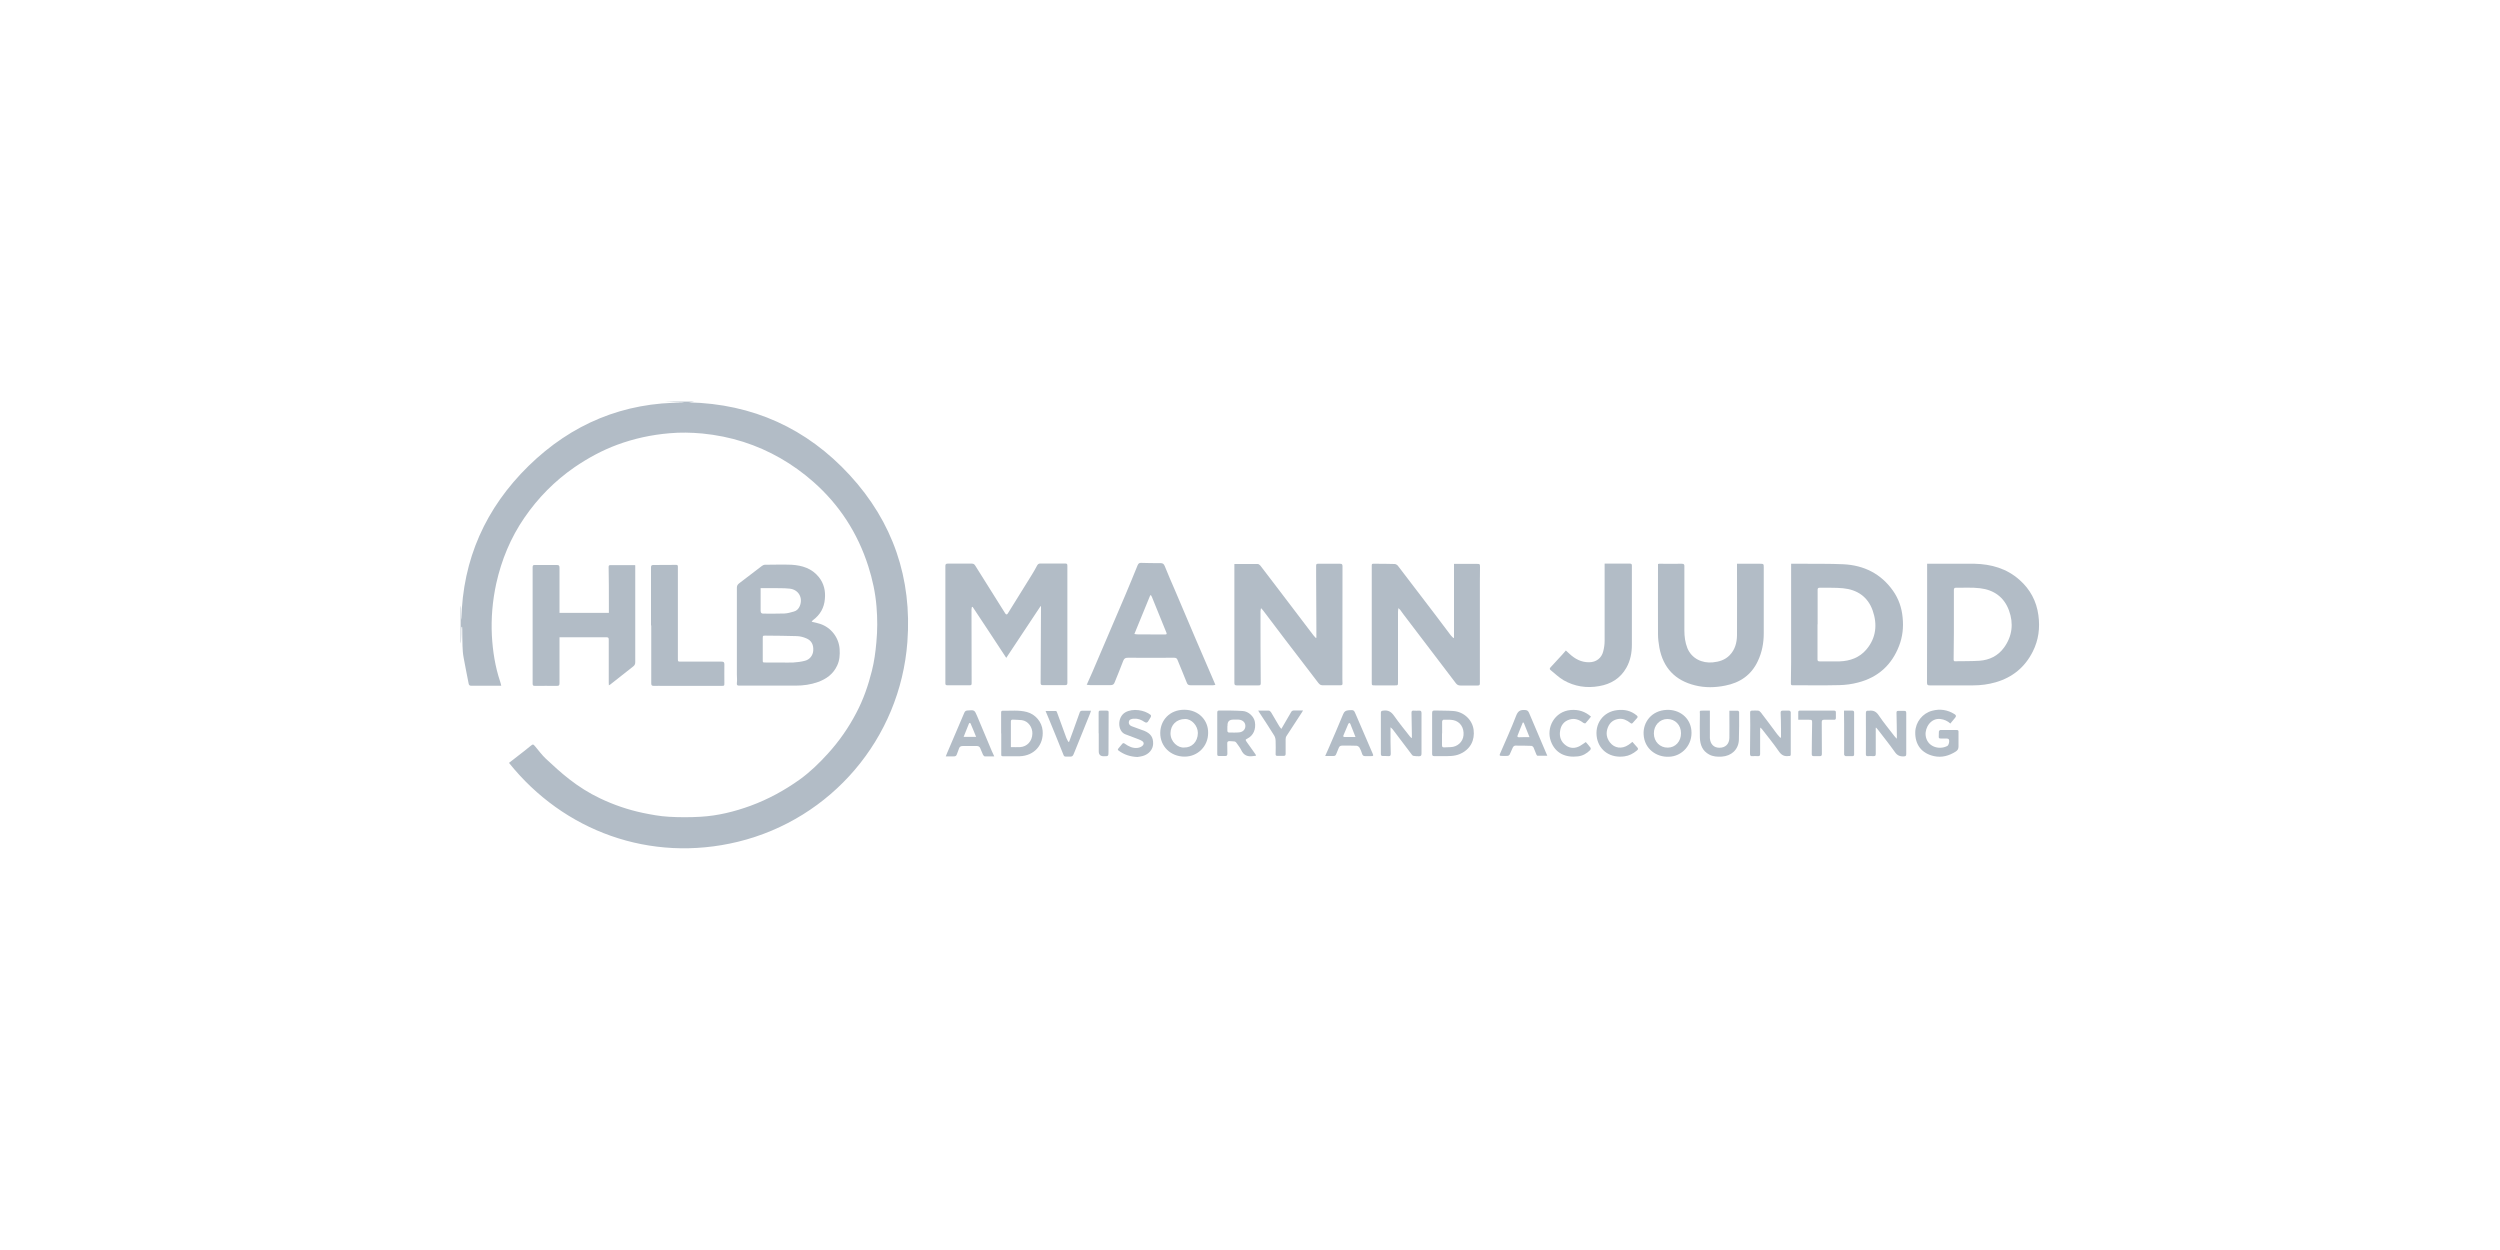 <?xml version="1.0" encoding="UTF-8"?>
<svg id="Layer_1" data-name="Layer 1" xmlns="http://www.w3.org/2000/svg" viewBox="0 0 200 100">
  <defs>
    <style>
      .cls-1 {
        fill: #b2bcc6;
      }
    </style>
  </defs>
  <path class="cls-1" d="m55.5,32.14c-.13.02-.26.04-.4.05,5.12.12,9.44,2.08,12.88,5.82,3.46,3.76,4.99,8.27,4.61,13.35-.58,7.74-6.09,14.16-13.55,15.98-7.03,1.71-13.96-.86-18.32-6.31.22-.17.45-.35.67-.52.35-.27.71-.55,1.05-.83.2-.16.21-.16.38.04.28.33.54.69.85.98.6.56,1.21,1.12,1.85,1.62.77.6,1.6,1.13,2.49,1.55,1.09.52,2.23.91,3.41,1.16.68.14,1.37.27,2.07.31.85.05,1.72.05,2.57,0,1.37-.08,2.7-.41,3.99-.88,1.41-.52,2.71-1.23,3.93-2.1.83-.6,1.56-1.31,2.25-2.07.9-.99,1.66-2.08,2.28-3.27.56-1.06.95-2.19,1.24-3.35.19-.75.29-1.51.36-2.29.09-.96.09-1.91.01-2.86-.09-1.1-.32-2.17-.66-3.23-.85-2.65-2.31-4.91-4.4-6.75-1.64-1.44-3.5-2.52-5.59-3.19-1.07-.34-2.16-.56-3.29-.67-.88-.08-1.75-.1-2.62-.02-1.43.12-2.83.42-4.18.92-1.22.45-2.35,1.07-3.42,1.8-1.59,1.1-2.92,2.45-4.01,4.04-1.1,1.6-1.83,3.37-2.25,5.26-.3,1.38-.42,2.77-.35,4.17.07,1.25.26,2.48.66,3.67.04.11.06.22.09.34-.16,0-.28,0-.41,0-.66,0-1.32,0-1.98,0-.14,0-.2-.05-.22-.18-.13-.69-.28-1.38-.4-2.07-.06-.31-.08-.63-.09-.94-.02-.45-.01-.89-.02-1.34,0-.06,0-.12-.01-.18-.02,0-.03,0-.05,0,0,.06-.02.11-.02.17,0,.32,0,.64-.02.97,0,.06-.02.12-.03.19,0-1.01,0-2.02,0-3.03.01.06.03.13.03.19,0,.26,0,.53.01.79,0,.05.01.1.02.15.1-4.85,1.95-8.95,5.38-12.31,3.44-3.36,7.59-5.1,12.45-5.06-.13-.03-.26-.03-.38-.03-.38-.01-.76-.03-1.14-.05.75,0,1.51,0,2.26,0Z"/>
  <path class="cls-1" d="m83.24,48.5c-.91,1.38-1.83,2.76-2.74,4.13-.9-1.37-1.79-2.73-2.69-4.08-.02,0-.04,0-.06.01-.01.07-.03.14-.03.21,0,1.84,0,3.68.01,5.52,0,.13,0,.26,0,.39,0,.11-.04.14-.14.14-.61,0-1.21,0-1.82,0-.11,0-.14-.05-.14-.15,0-2.85,0-5.7,0-8.55,0-.28,0-.56,0-.84,0-.12.03-.19.18-.19.65,0,1.29,0,1.94,0,.13,0,.2.05.27.16.7,1.13,1.41,2.26,2.12,3.38.1.15.19.31.29.46.07.09.13.09.2-.02.64-1.04,1.29-2.07,1.93-3.11.14-.23.28-.47.41-.72.06-.11.13-.16.26-.16.66,0,1.32,0,1.98,0,.15,0,.18.05.18.18,0,3.13,0,6.25,0,9.38,0,.15-.07.17-.19.17-.59,0-1.19,0-1.78,0-.14,0-.17-.05-.17-.18.01-1.99.02-3.99.03-5.98,0-.05,0-.09,0-.14-.02-.01-.04-.02-.06-.03Z"/>
  <path class="cls-1" d="m116.32,51v-5.89c.16,0,.31,0,.46,0,.45,0,.91,0,1.36,0,.25,0,.26.01.26.27,0,.39-.01.79-.01,1.18,0,2.7,0,5.41,0,8.11,0,.14-.05.17-.17.17-.46,0-.93,0-1.39,0-.15,0-.26-.05-.36-.18-1.4-1.84-2.8-3.68-4.2-5.52-.09-.12-.17-.24-.26-.36-.03-.03-.06-.06-.14-.13-.02.14-.03.24-.03.33,0,1.86,0,3.73,0,5.59,0,.25,0,.26-.25.26-.53,0-1.06,0-1.59,0-.26,0-.26,0-.26-.26,0-2.91,0-5.82,0-8.72,0-.21,0-.41,0-.62,0-.09.02-.13.12-.13.57,0,1.14,0,1.71.02.09,0,.2.07.26.14,1,1.31,2,2.62,3,3.93.41.54.81,1.08,1.22,1.62.07.09.15.16.23.24.01-.01.03-.03.04-.04Z"/>
  <path class="cls-1" d="m98.77,45.12c.63,0,1.24,0,1.85,0,.07,0,.16.07.21.13.43.55.84,1.1,1.26,1.65.99,1.31,1.99,2.61,2.98,3.92.06.08.14.15.2.22.01,0,.03-.02.04-.02,0-.25,0-.5,0-.75,0-1.41-.01-2.81-.02-4.22,0-.26,0-.53,0-.79,0-.13.04-.17.18-.16.58,0,1.15,0,1.73,0,.16,0,.2.05.2.2,0,3.01-.01,6.02-.01,9.02,0,.12,0,.24.01.35.01.11-.04.15-.14.15-.49,0-.99,0-1.48,0-.16,0-.25-.11-.34-.22-.32-.42-.65-.85-.97-1.27-.56-.73-1.11-1.45-1.67-2.18-.58-.77-1.16-1.53-1.74-2.3-.04-.06-.1-.11-.18-.2-.02.12-.04.19-.04.26,0,1.92,0,3.83.02,5.75,0,.14-.05.17-.17.17-.58,0-1.16,0-1.75,0-.14,0-.19-.04-.19-.19,0-1.55,0-3.11,0-4.66,0-1.58,0-3.15,0-4.73,0-.04,0-.08,0-.12Z"/>
  <path class="cls-1" d="m154.17,45.1c.34,0,.67,0,.99,0,.93,0,1.87-.01,2.8,0,1.34.03,2.58.38,3.6,1.29.85.75,1.36,1.7,1.51,2.82.14,1.02.02,1.99-.45,2.92-.63,1.25-1.62,2.06-2.96,2.45-.59.17-1.19.25-1.81.25-1.16,0-2.32,0-3.47,0-.16,0-.22-.03-.22-.21,0-2.1.01-4.21.01-6.31,0-.99,0-1.98,0-2.97,0-.07,0-.14,0-.23Zm2.14,4.87c0,.23,0,.46,0,.69,0,.7-.01,1.41-.02,2.11,0,.14.08.14.17.13.63-.01,1.27,0,1.9-.04.8-.06,1.48-.39,1.96-1.05.66-.91.78-1.93.4-2.97-.39-1.07-1.21-1.65-2.31-1.78-.64-.08-1.3-.03-1.95-.04-.13,0-.15.08-.15.19,0,.92,0,1.84,0,2.76Z"/>
  <path class="cls-1" d="m64.94,49.74c.25.06.46.1.67.17.88.29,1.5,1.1,1.56,2.02.03.46,0,.9-.2,1.32-.31.67-.86,1.07-1.53,1.31-.58.21-1.18.29-1.8.29-1.5,0-3,0-4.5,0-.16,0-.21-.04-.19-.21.03-.23,0-.46,0-.69,0-2.31,0-4.62,0-6.93,0-.17.06-.26.19-.36.61-.46,1.21-.93,1.82-1.39.06-.05.16-.09.24-.09.71,0,1.41-.03,2.12,0,.85.05,1.63.29,2.19.99.41.52.54,1.1.48,1.75-.06.7-.37,1.26-.94,1.68-.04.03-.06.06-.11.12Zm-2.51,3.26s0,0,0,0c.35,0,.69.02,1.04,0,.31-.02.63-.06.93-.14.39-.1.64-.44.66-.82.03-.46-.14-.8-.55-.97-.23-.1-.49-.17-.74-.18-.84-.03-1.68-.03-2.52-.04-.22,0-.23,0-.23.22,0,.56,0,1.12,0,1.69,0,.24-.01.24.23.24.39,0,.79,0,1.18,0Zm-1.58-5.96c0,.63,0,1.22,0,1.82,0,.18.07.23.23.23.56,0,1.12.01,1.67-.01.26-.01.52-.09.77-.16.22-.06.37-.22.46-.43.28-.67-.1-1.33-.82-1.4-.46-.05-.94-.03-1.41-.04-.29,0-.58,0-.9,0Z"/>
  <path class="cls-1" d="m143.29,45.1c.31,0,.6,0,.88,0,1.1.01,2.2-.01,3.3.04,1.65.08,3.01.76,3.97,2.12.45.64.7,1.36.77,2.14.08.78,0,1.53-.28,2.26-.59,1.54-1.69,2.53-3.28,2.94-.49.13-1.01.2-1.51.21-1.23.03-2.47.01-3.7.01-.09,0-.17.01-.17-.13.01-.57.02-1.15.02-1.72,0-2.52,0-5.03,0-7.55v-.33Zm2.11,4.85h0c0,.92,0,1.84,0,2.76,0,.12,0,.2.16.2.53,0,1.07,0,1.61,0,.84-.03,1.59-.3,2.14-.95.79-.93.89-2.02.5-3.13-.39-1.09-1.23-1.66-2.37-1.77-.62-.06-1.26-.03-1.88-.04-.15,0-.15.09-.15.2,0,.91,0,1.82,0,2.73Z"/>
  <path class="cls-1" d="m48.71,54.84c0-.09-.01-.17-.01-.24,0-1.14,0-2.29,0-3.43,0-.16-.05-.19-.2-.19-1.01,0-2.01,0-3.02,0-.23,0-.47,0-.72,0,0,.1,0,.16,0,.23,0,1.15,0,2.3,0,3.45,0,.18-.05.21-.22.21-.58-.01-1.16,0-1.75,0-.14,0-.18-.04-.18-.18,0-3.1,0-6.2,0-9.31,0-.14.04-.19.18-.18.58,0,1.16,0,1.75,0,.17,0,.22.04.22.21,0,1.13,0,2.26,0,3.4,0,.07,0,.14,0,.22h3.95c0-.24,0-.48,0-.72,0-.98,0-1.96-.02-2.94,0-.09.01-.16.13-.16.65,0,1.31,0,1.96,0,.01,0,.02,0,.04.02,0,.05,0,.11,0,.16,0,2.53,0,5.06,0,7.58,0,.16-.05.26-.17.35-.62.48-1.22.97-1.84,1.45-.03.02-.06.03-.11.06Z"/>
  <path class="cls-1" d="m138.96,45.1c.64,0,1.24,0,1.85,0,.28,0,.29.02.29.29,0,1.76,0,3.52,0,5.28,0,.77-.14,1.51-.47,2.21-.52,1.12-1.43,1.74-2.62,1.97-.8.16-1.6.18-2.4-.02-1.6-.39-2.56-1.41-2.86-3.02-.06-.35-.11-.71-.11-1.06-.01-1.83,0-3.67,0-5.5,0-.04,0-.08,0-.13.04,0,.07-.02.1-.02.6,0,1.2.01,1.8,0,.18,0,.22.06.21.22,0,1.71,0,3.41,0,5.12,0,.48.06.96.24,1.41.35.85,1.19,1.22,2.03,1.14.51-.05.98-.19,1.35-.57.43-.44.58-1,.59-1.59.01-1.76,0-3.52,0-5.28,0-.14,0-.29,0-.45Z"/>
  <path class="cls-1" d="m86.93,54.8c.16-.36.31-.68.45-1.01.88-2.05,1.76-4.1,2.63-6.15.34-.8.67-1.61,1-2.42.06-.14.13-.2.29-.19.52.02,1.03.02,1.55.02.18,0,.26.07.33.24.26.66.55,1.31.83,1.96.55,1.29,1.09,2.58,1.64,3.86.5,1.18,1.01,2.36,1.52,3.53.02.04.03.09.06.15-.07.01-.13.03-.19.03-.6,0-1.2,0-1.8,0-.15,0-.24-.05-.29-.19-.24-.61-.5-1.22-.75-1.84-.05-.13-.13-.17-.27-.17-1.23,0-2.46.01-3.69,0-.2,0-.3.04-.38.24-.21.58-.46,1.14-.68,1.71-.06.17-.15.24-.33.24-.54,0-1.08,0-1.62,0-.09,0-.18-.02-.3-.03Zm5.15-7.18s-.04,0-.06,0c-.42,1.03-.84,2.05-1.27,3.1.12.02.19.03.26.03.73,0,1.47,0,2.2.01.16,0,.13-.09.09-.18-.38-.94-.77-1.89-1.15-2.83-.02-.05-.05-.09-.07-.13Z"/>
  <path class="cls-1" d="m128.37,45.09c.7,0,1.37,0,2.04,0,.11,0,.14.06.14.15,0,.23,0,.46,0,.69,0,1.88,0,3.76,0,5.65,0,.65-.12,1.27-.44,1.84-.48.85-1.24,1.31-2.18,1.47-1,.18-1.96.03-2.84-.47-.38-.22-.7-.54-1.05-.82-.11-.09-.04-.16.02-.23.31-.34.62-.67.93-1.01.09-.1.18-.2.28-.32.09.08.18.17.27.25.45.42.96.7,1.59.69.56,0,1-.33,1.13-.88.07-.27.11-.55.11-.83,0-1.99,0-3.99,0-5.98,0-.06,0-.11,0-.19Z"/>
  <path class="cls-1" d="m52.08,50.03c0-1.55,0-3.09,0-4.64,0-.15.05-.19.19-.19.61,0,1.21,0,1.82-.01.11,0,.14.04.14.14,0,2.45,0,4.9,0,7.35,0,.25,0,.25.26.25,1.08,0,2.16,0,3.24,0,.17,0,.22.05.22.22-.01.49,0,.98,0,1.48,0,.23,0,.24-.24.24-1.53,0-3.07,0-4.6,0-.27,0-.54-.01-.81,0-.17,0-.2-.06-.2-.21,0-1.54,0-3.08,0-4.62,0,0,0,0,0,0Z"/>
  <path class="cls-1" d="m111.24,58.19c0,.13,0,.2,0,.27,0,.61,0,1.22.02,1.83,0,.14-.03.22-.2.2-.15-.02-.29,0-.44-.01-.1,0-.15-.04-.15-.16,0-1.1,0-2.19,0-3.29,0-.14.05-.16.18-.18.4-.06.65.09.88.42.39.56.82,1.08,1.24,1.62.04.05.08.09.13.14h.05c0-.1,0-.2,0-.29-.01-.57-.02-1.14-.03-1.71,0-.13.03-.2.18-.18.14.01.28.01.42,0,.15-.01.2.05.2.19,0,.62,0,1.23,0,1.85,0,.47,0,.94,0,1.41,0,.15-.06.2-.2.2-.15,0-.29,0-.44-.03-.04,0-.09-.04-.12-.08-.52-.68-1.03-1.37-1.55-2.05-.03-.04-.08-.07-.16-.15Z"/>
  <path class="cls-1" d="m142.48,59c0-.23,0-.45,0-.68,0-.43-.01-.87-.03-1.3,0-.12.04-.17.16-.17.18,0,.35,0,.53,0,.04,0,.12.08.12.12,0,1.13,0,2.25,0,3.38,0,.1-.04.14-.14.13,0,0-.01,0-.02,0-.34.05-.58-.06-.79-.37-.43-.62-.9-1.2-1.36-1.79-.03-.03-.06-.06-.13-.12,0,.11-.01.19-.01.26,0,.62,0,1.23,0,1.85,0,.15-.05.19-.19.18-.13,0-.27-.01-.41,0-.17.02-.21-.04-.21-.21.01-.76.02-1.51.02-2.27,0-.33,0-.67-.01-1,0-.12.04-.16.15-.16.16,0,.33-.02.49,0,.08.01.17.08.22.15.44.57.87,1.15,1.3,1.73.08.1.16.19.25.29.01,0,.03-.01.04-.02Z"/>
  <path class="cls-1" d="m150.06,58.23c0,.06,0,.12,0,.18,0,.63,0,1.27,0,1.9,0,.14-.04.19-.18.18-.16-.01-.32,0-.48,0-.09,0-.13-.04-.13-.14,0-1.1.01-2.19,0-3.29,0-.16.04-.22.2-.2.01,0,.02,0,.04,0,.34-.05.58.05.79.37.38.57.82,1.09,1.23,1.63.05.07.12.14.21.24,0-.1.01-.14.01-.18,0-.63-.02-1.27-.03-1.9,0-.11.03-.15.14-.15.15,0,.31,0,.46,0,.15-.01.18.05.18.18,0,.88,0,1.77,0,2.65,0,.21,0,.41,0,.62,0,.14-.04.19-.19.19-.32.02-.54-.08-.73-.36-.43-.61-.9-1.19-1.35-1.78-.04-.05-.09-.1-.13-.15h-.04Z"/>
  <path class="cls-1" d="m100.49,60.46c-.09.01-.18.02-.27.03-.42.06-.73-.07-.92-.48-.1-.21-.25-.39-.39-.59-.03-.04-.08-.09-.13-.1-.14-.02-.28-.02-.42-.03-.13,0-.19.05-.18.19.01.27,0,.54.01.81,0,.15-.05.2-.2.19-.15,0-.31,0-.46,0-.11,0-.15-.03-.15-.14,0-1.11,0-2.23,0-3.34,0-.12.05-.16.16-.16.63,0,1.26,0,1.88.04.47.03.9.45.97.87.1.59-.12,1.09-.59,1.33-.19.1-.18.1-.06.28.24.33.48.67.71,1,0,.01,0,.03.02.08Zm-2.3-2.37h0c0,.13,0,.27,0,.4,0,.04.07.11.11.11.28,0,.55.02.83-.01.32-.03.5-.25.5-.51,0-.29-.22-.49-.54-.51-.15,0-.29,0-.44,0q-.45,0-.45.45s0,.05,0,.07Z"/>
  <path class="cls-1" d="m133.5,60.54c-.98.04-1.95-.62-2.01-1.78-.06-.98.64-1.93,1.86-1.97.99-.04,1.86.61,1.96,1.63.12,1.16-.75,2.1-1.81,2.12Zm.98-1.89c0-.65-.47-1.13-1.09-1.13-.61,0-1.09.51-1.08,1.16,0,.65.49,1.14,1.11,1.13.61,0,1.07-.5,1.06-1.16Z"/>
  <path class="cls-1" d="m96.65,58.64c0,1.06-.83,1.89-1.88,1.89-1.12,0-1.96-.82-1.95-1.9.01-1.01.75-1.85,1.92-1.85,1.16,0,1.93.85,1.91,1.85Zm-1.92,1.16c.6.02,1.09-.44,1.1-1.16,0-.58-.5-1.13-1.02-1.12-.69,0-1.16.47-1.17,1.13-.01.7.6,1.2,1.1,1.15Z"/>
  <path class="cls-1" d="m115.43,60.49c-.23,0-.46,0-.69,0-.13,0-.17-.05-.17-.18,0-1.09,0-2.18,0-3.27,0-.16.05-.2.2-.2.5.02,1,0,1.5.04.83.06,1.52.7,1.62,1.51.1.8-.23,1.55-1.1,1.93-.44.19-.91.17-1.37.17Zm-.07-1.82s0,0,0,0c0,.32,0,.63,0,.95,0,.14.06.18.18.17.17,0,.34-.01.51-.02.55-.02.98-.42,1.03-.94.06-.6-.26-1.11-.82-1.22-.25-.05-.53-.03-.79-.03-.04,0-.1.09-.1.14,0,.32,0,.63,0,.95Z"/>
  <path class="cls-1" d="m80.09,58.67c0-.56,0-1.11,0-1.67,0-.1.04-.15.13-.14.64.01,1.29-.07,1.93.1.68.18,1.2.79,1.26,1.49.1,1.14-.67,2.01-1.83,2.05-.45.01-.89,0-1.34,0-.1,0-.15-.02-.14-.14,0-.56,0-1.12,0-1.69,0,0,0,0,0,0Zm.79,1.1c.27,0,.5.01.73,0,.56-.04.96-.47.98-1.07.02-.5-.32-1.02-.85-1.09-.24-.03-.48-.02-.72-.04-.12,0-.15.05-.15.16,0,.12,0,.23,0,.35,0,.56,0,1.11,0,1.69Z"/>
  <path class="cls-1" d="m156.05,57.9c-.25-.23-.51-.34-.82-.38-.75-.09-1.24.67-1.18,1.3.09.9,1.05,1.21,1.73.86.13-.06.21-.45.11-.55-.04-.04-.11-.04-.16-.05-.16,0-.32,0-.48,0-.11,0-.16-.03-.15-.15,0-.13,0-.27.01-.4,0-.05.07-.13.12-.13.43,0,.87,0,1.3,0,.13,0,.16.05.15.17,0,.39,0,.77,0,1.16,0,.18-.07.3-.23.4-.53.33-1.1.5-1.73.36-.99-.22-1.52-.91-1.5-1.92.02-.8.58-1.51,1.35-1.71.63-.17,1.23-.08,1.79.27.14.09.15.17.05.29-.13.15-.25.3-.39.47Z"/>
  <path class="cls-1" d="m136.79,56.85c0,.6,0,1.17,0,1.74,0,.15,0,.3,0,.46.03.48.32.77.76.77.48,0,.79-.29.8-.79.01-.61,0-1.22,0-1.83,0-.11,0-.22,0-.34.24,0,.46,0,.68,0,.04,0,.1.07.1.1,0,.75.01,1.5-.02,2.25-.04.76-.6,1.27-1.37,1.32-.35.02-.7,0-1.01-.17-.54-.29-.72-.78-.74-1.35-.02-.57,0-1.14,0-1.7,0-.07,0-.14,0-.21-.02-.25-.02-.25.23-.25.19,0,.37,0,.57,0Z"/>
  <path class="cls-1" d="m75.67,60.49c.04-.1.07-.18.1-.25.46-1.07.92-2.14,1.37-3.21.05-.12.11-.18.25-.19.57-.05.57-.05.79.47.38.91.77,1.82,1.15,2.74.06.14.13.28.21.46-.29,0-.52,0-.76,0-.05,0-.11-.08-.14-.13-.08-.17-.15-.34-.22-.52-.05-.13-.15-.18-.29-.18-.36,0-.73,0-1.09,0-.16,0-.27.04-.32.2-.05.16-.12.31-.17.46-.04.12-.11.18-.25.17-.2,0-.4,0-.64,0Zm2.42-1.54c-.16-.38-.29-.73-.44-1.06-.03-.07-.1-.08-.14.01-.14.34-.27.68-.42,1.05h1Z"/>
  <path class="cls-1" d="m106.01,60.49c.1-.22.17-.39.25-.56.4-.93.81-1.86,1.19-2.79.09-.23.21-.3.44-.32.42-.03.42-.03.58.35.44,1.04.89,2.08,1.34,3.11.08.18.06.21-.14.21-.15,0-.31,0-.46,0-.13,0-.2-.05-.24-.18-.05-.17-.12-.34-.21-.5-.04-.07-.15-.14-.23-.15-.39-.02-.78-.01-1.16-.01-.12,0-.21.04-.26.16-.07.18-.15.35-.22.53-.04.1-.1.14-.22.14-.2,0-.41,0-.66,0Zm2.43-1.53c-.15-.37-.28-.71-.41-1.04-.01-.04-.06-.06-.09-.09-.03.03-.06.05-.08.09-.13.3-.25.6-.38.9-.04.08-.02.14.08.14.29,0,.57,0,.88,0Z"/>
  <path class="cls-1" d="m123.79,60.46c-.28,0-.53,0-.79,0-.03,0-.07-.06-.09-.1-.08-.19-.15-.38-.23-.57-.03-.05-.11-.12-.16-.12-.43-.02-.87-.02-1.3-.02-.07,0-.16.07-.19.14-.09.18-.16.38-.25.56-.03.06-.11.12-.18.12-.16.02-.32,0-.48,0-.16,0-.18-.04-.11-.19.43-1,.89-2,1.28-3.02.14-.36.31-.48.67-.46.18,0,.28.04.36.22.44,1.05.89,2.1,1.34,3.15.04.08.07.17.12.28Zm-1.89-2.65s-.05,0-.08,0c-.14.35-.29.7-.42,1.05-.04.09.04.12.12.12.15,0,.29-.01.44-.01.12,0,.25,0,.4,0-.16-.42-.31-.78-.46-1.15Z"/>
  <path class="cls-1" d="m91,60.56c-.56-.02-1.06-.18-1.51-.51-.08-.06-.08-.1-.02-.17.1-.12.2-.23.29-.35.07-.1.14-.1.23-.03.31.22.64.38,1.03.33.13-.02.29-.08.38-.17.14-.13.12-.29-.05-.39-.16-.1-.34-.15-.51-.22-.27-.11-.55-.2-.82-.31-.62-.24-.66-1.36,0-1.75.61-.35,1.54-.19,2.03.2.03.02.04.11.02.16-.06.11-.14.22-.2.33-.08.14-.17.17-.32.07-.24-.16-.5-.28-.81-.25-.04,0-.07,0-.11,0-.15.03-.3.06-.32.25-.03.18.08.29.23.35.26.1.53.19.79.29.07.02.13.04.2.07.53.22.74.53.72,1.06-.02.44-.34.82-.83.96-.14.04-.29.06-.43.08Z"/>
  <path class="cls-1" d="m126.86,59.36c.12.14.27.3.39.47.02.03,0,.14-.04.18-.27.27-.58.45-.97.5-1,.12-1.82-.25-2.17-1.21-.4-1.08.29-2.39,1.59-2.5.61-.05,1.14.11,1.62.53-.15.18-.28.36-.44.53-.02.02-.13,0-.17-.03-.34-.26-.7-.4-1.13-.26-.43.14-.67.46-.73.89-.08.47.06.89.47,1.18.35.25.74.24,1.11.04.14-.08.27-.18.47-.31Z"/>
  <path class="cls-1" d="m130.6,59.36c.13.15.26.3.39.44.1.11.04.18-.05.25-.29.24-.61.41-.99.46-1.09.15-1.98-.43-2.19-1.44-.23-1.16.5-2.14,1.62-2.26.57-.07,1.09.04,1.55.42.09.08.11.13.03.22-.11.12-.22.24-.33.37-.07.09-.13.08-.22,0-.26-.2-.55-.35-.89-.31-.43.05-.73.28-.89.68-.17.43-.12.84.17,1.21.36.46.94.54,1.46.2.1-.06.19-.14.33-.25Z"/>
  <path class="cls-1" d="m83.64,56.88c.3,0,.57,0,.84,0,.03,0,.08.08.09.13.25.68.49,1.35.74,2.03.04.11.11.22.17.32.02,0,.03-.01.05-.02.11-.31.23-.62.34-.93.17-.48.34-.97.52-1.45.02-.05.1-.1.16-.1.23-.01.47,0,.73,0-.03.08-.05.14-.07.21-.42,1.02-.83,2.05-1.24,3.07-.16.4-.15.4-.57.39-.28,0-.27,0-.37-.26-.36-.91-.73-1.81-1.1-2.71-.09-.22-.18-.43-.28-.67Z"/>
  <path class="cls-1" d="m100.66,56.85c.31,0,.58,0,.85,0,.06,0,.14.08.18.14.22.36.42.73.64,1.09.04.07.1.14.18.23.05-.08.08-.13.11-.19.23-.39.45-.78.68-1.17.03-.06.12-.11.18-.11.24-.01.48,0,.76,0-.06.1-.08.15-.12.2-.4.61-.8,1.23-1.2,1.84-.05.07-.07.17-.07.26,0,.39,0,.77,0,1.16,0,.12-.03.17-.16.17-.16,0-.33,0-.49,0-.12,0-.16-.04-.15-.15,0-.34.02-.68,0-1.02,0-.15-.03-.32-.11-.45-.37-.61-.77-1.2-1.16-1.8-.04-.06-.07-.12-.13-.21Z"/>
  <path class="cls-1" d="m143.86,57.58c0-.2,0-.4,0-.6,0-.09.03-.13.12-.13.92,0,1.83,0,2.75,0,.1,0,.14.04.14.14,0,.15,0,.29,0,.44,0,.12-.05.16-.16.15-.26,0-.53,0-.79,0-.13,0-.18.05-.18.19,0,.84,0,1.69.01,2.53,0,.13-.03.2-.17.19-.16,0-.32,0-.48,0-.11,0-.16-.04-.16-.15,0-.83.02-1.65.03-2.48,0-.26,0-.28-.27-.28-.28,0-.55,0-.85,0Z"/>
  <path class="cls-1" d="m87.89,58.66c0-.55,0-1.1,0-1.65,0-.12.03-.17.16-.16.16,0,.33,0,.49,0,.11,0,.16.04.15.15,0,1.04,0,2.08-.01,3.13,0,.37-.01.37-.38.37q-.4,0-.4-.39c0-.48,0-.96,0-1.44,0,0,0,0,0,0Z"/>
  <path class="cls-1" d="m147.53,56.85c.24,0,.44,0,.65,0,.1,0,.15.04.15.16,0,1.11,0,2.23,0,3.34,0,.1-.04.14-.13.14-.18,0-.36,0-.55,0-.04,0-.12-.08-.12-.12,0-.83,0-1.66,0-2.49,0-.27,0-.54-.01-.81,0-.06,0-.13,0-.2Z"/>
</svg>